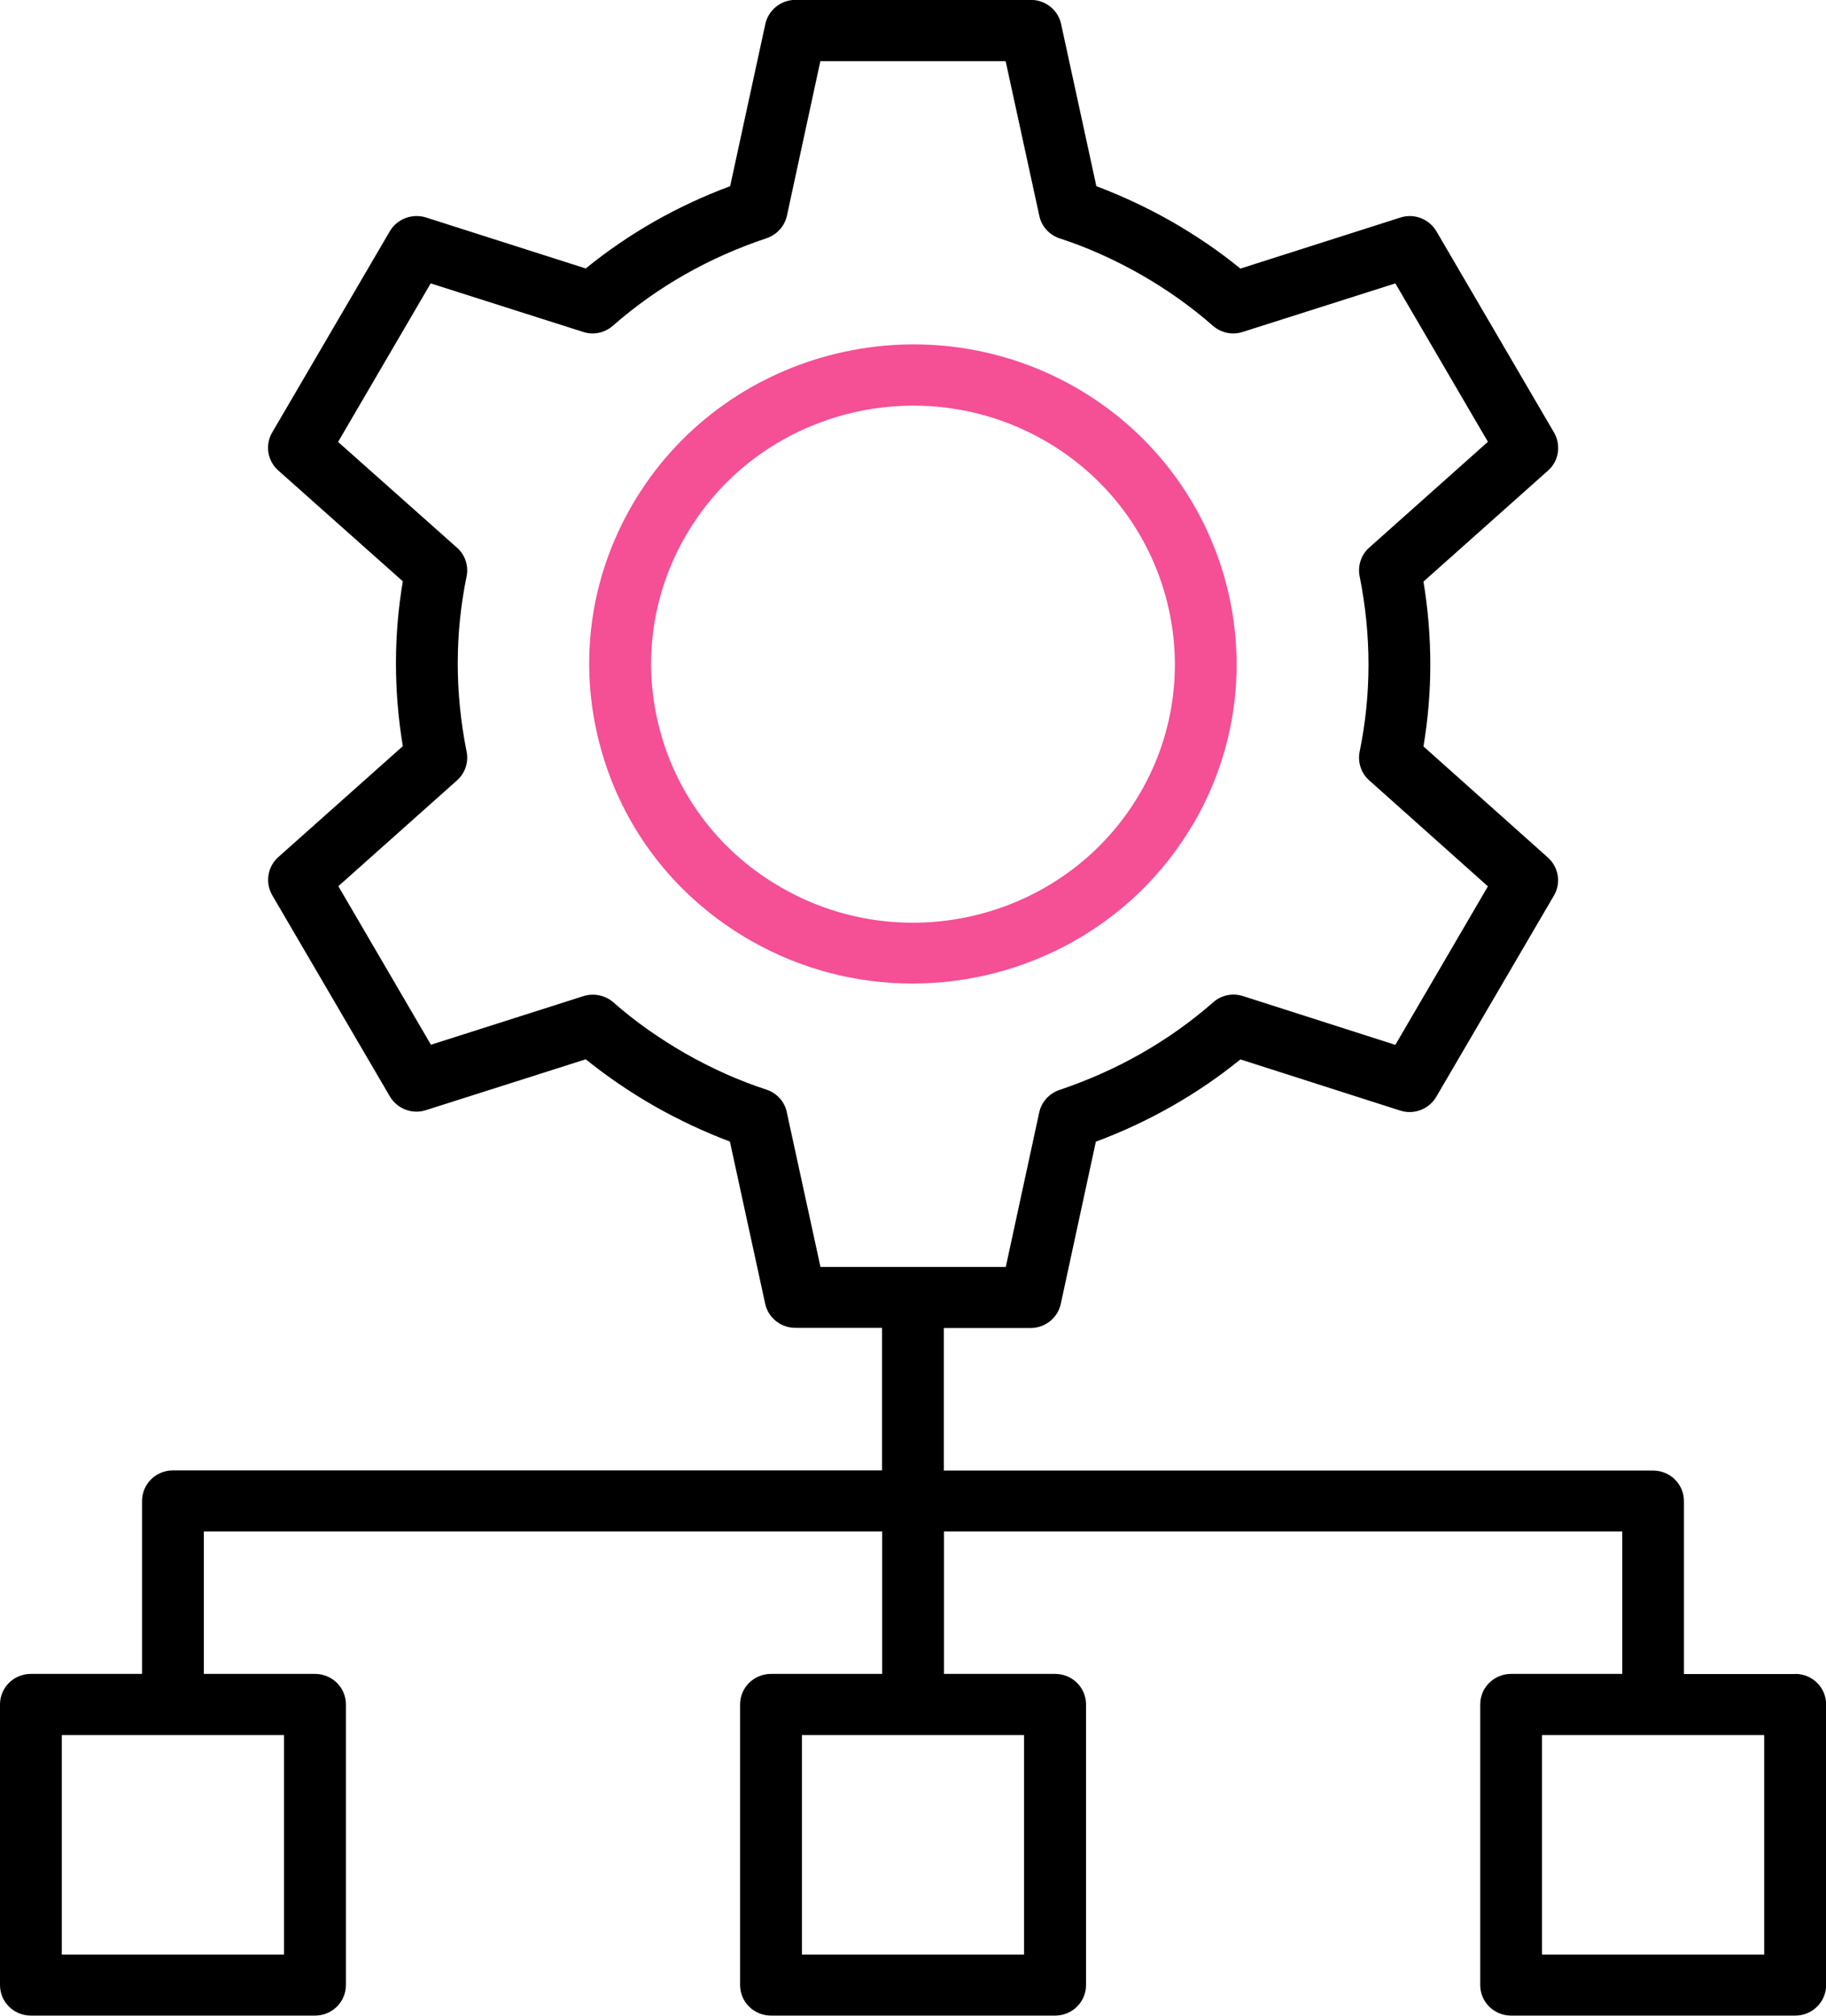 <svg width="58" height="64" viewBox="0 0 58 64" fill="none" xmlns="http://www.w3.org/2000/svg">
<path d="M57.018 53.151H53.488V47.66C53.488 47.123 53.05 46.691 52.506 46.691H29.98V42.165H32.735C33.198 42.165 33.599 41.844 33.695 41.395L34.808 36.249C36.493 35.621 38.035 34.743 39.4 33.637L44.468 35.259C44.91 35.405 45.391 35.218 45.622 34.822L49.359 28.433C49.591 28.038 49.511 27.538 49.165 27.226L45.214 23.699C45.504 21.977 45.504 20.221 45.214 18.466L49.17 14.942C49.515 14.639 49.591 14.135 49.363 13.736L45.627 7.346C45.395 6.951 44.914 6.764 44.476 6.909L39.4 8.528C38.734 7.983 38.001 7.484 37.217 7.034C36.434 6.589 35.629 6.215 34.824 5.911L33.704 0.761C33.607 0.316 33.207 -0.004 32.743 -0.004H25.269C24.806 -0.004 24.406 0.316 24.309 0.765L23.192 5.911C21.507 6.539 19.97 7.413 18.605 8.524L13.532 6.905C13.098 6.768 12.614 6.947 12.382 7.342L8.645 13.732C8.413 14.127 8.493 14.63 8.839 14.938L12.795 18.457C12.504 20.18 12.504 21.935 12.795 23.691L8.839 27.214C8.498 27.518 8.418 28.021 8.645 28.42L12.382 34.81C12.614 35.205 13.094 35.392 13.532 35.247L18.605 33.633C19.27 34.169 19.999 34.669 20.791 35.122C21.575 35.567 22.379 35.941 23.184 36.245L24.305 41.395C24.401 41.84 24.802 42.16 25.265 42.16H28.016V46.686H5.494C4.95 46.686 4.512 47.119 4.512 47.656V53.147H0.982C0.438 53.147 0 53.579 0 54.116V63.026C0 63.563 0.438 63.996 0.982 63.996H10.006C10.549 63.996 10.987 63.563 10.987 63.026V54.116C10.987 53.579 10.549 53.147 10.006 53.147H6.475V48.625H28.02V53.147H24.49C23.947 53.147 23.508 53.579 23.508 54.116V63.026C23.508 63.563 23.947 63.996 24.49 63.996H33.514C34.058 63.996 34.496 63.563 34.496 63.026V54.116C34.496 53.579 34.058 53.147 33.514 53.147H29.984V48.625H51.529V53.147H47.998C47.455 53.147 47.017 53.579 47.017 54.116V63.026C47.017 63.563 47.455 63.996 47.998 63.996H57.023C57.566 63.996 58.004 63.563 58.004 63.026V54.116C58.004 53.579 57.566 53.147 57.023 53.147L57.018 53.151ZM24.991 35.309C24.92 34.972 24.671 34.702 24.338 34.594C23.479 34.315 22.615 33.928 21.773 33.45C20.926 32.963 20.155 32.418 19.485 31.827C19.228 31.599 18.861 31.524 18.529 31.628L13.688 33.171L10.747 28.137L14.518 24.776C14.775 24.547 14.889 24.202 14.821 23.865C14.446 21.993 14.446 20.121 14.821 18.299C14.889 17.962 14.775 17.617 14.514 17.388L10.739 14.031L13.68 8.998L18.516 10.537C18.845 10.649 19.211 10.57 19.468 10.341C20.88 9.106 22.518 8.174 24.351 7.563C24.68 7.45 24.924 7.18 24.996 6.847L26.057 1.943H31.943L33.013 6.855C33.084 7.192 33.333 7.463 33.666 7.571C34.525 7.85 35.389 8.236 36.232 8.715C37.07 9.193 37.841 9.742 38.523 10.341C38.785 10.57 39.147 10.649 39.48 10.537L44.321 8.998L47.261 14.027L43.49 17.388C43.233 17.617 43.12 17.962 43.187 18.299C43.562 20.171 43.562 22.043 43.187 23.865C43.12 24.202 43.233 24.547 43.49 24.776L47.261 28.142L44.321 33.175L39.488 31.628C39.155 31.519 38.793 31.594 38.536 31.823C37.129 33.054 35.486 33.99 33.653 34.606C33.325 34.718 33.08 34.989 33.009 35.322L31.947 40.226H26.061L24.991 35.313V35.309ZM9.024 62.057H1.963V55.089H9.02V62.057H9.024ZM32.528 62.057H25.472V55.089H32.528V62.057ZM56.037 62.057H48.98V55.089H56.037V62.057Z" fill="black"/>
<path d="M37.904 26.157C40.739 21.311 39.05 15.088 34.142 12.288C29.234 9.497 22.931 11.161 20.096 16.007C18.722 18.358 18.36 21.091 19.068 23.707C19.776 26.328 21.478 28.516 23.858 29.872C25.472 30.792 27.237 31.228 28.981 31.228C32.537 31.228 36 29.406 37.904 26.153V26.157ZM24.844 28.196C22.919 27.102 21.545 25.33 20.968 23.212C20.395 21.095 20.69 18.878 21.798 16.981C23.336 14.348 26.137 12.879 29.015 12.879C30.426 12.879 31.854 13.233 33.16 13.977C37.133 16.24 38.498 21.274 36.206 25.192C33.914 29.115 28.821 30.463 24.844 28.196Z" fill="#F54F96"/>
</svg>
